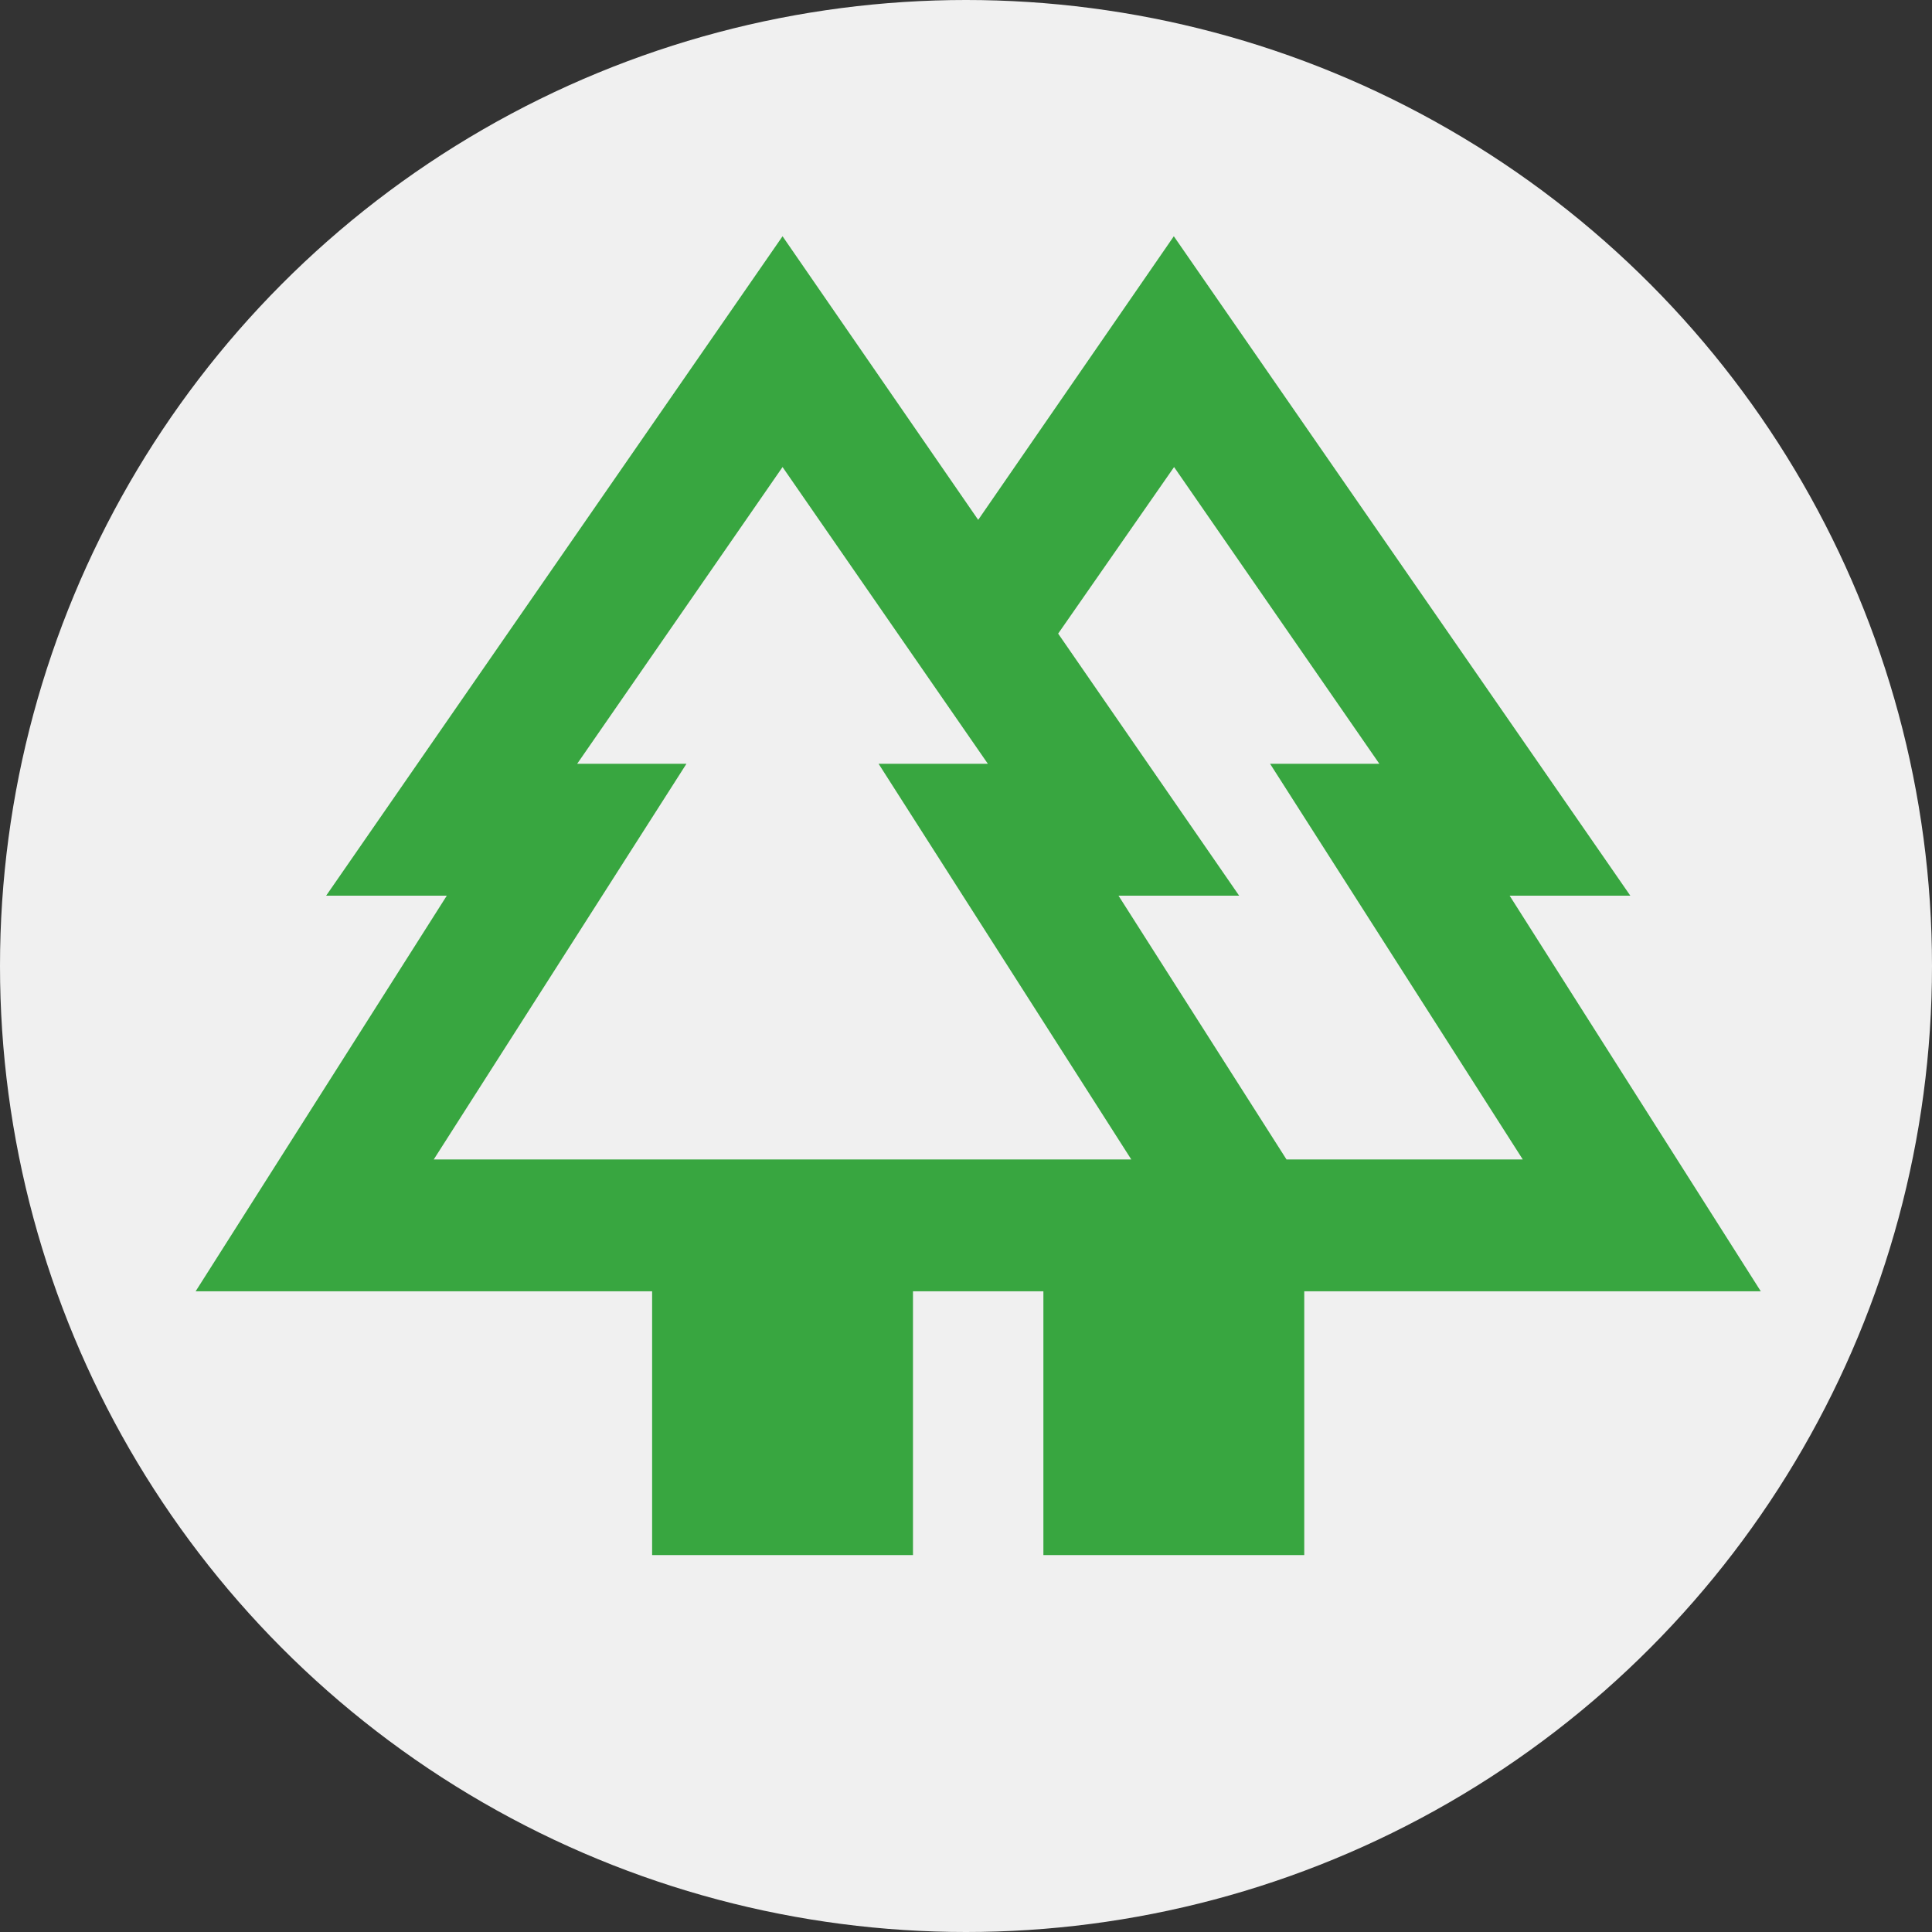 <svg xmlns="http://www.w3.org/2000/svg" id="Layer_1" data-name="Layer 1" width="90" height="90" viewBox="0 0 90 90"><rect x="0" y="0" width="90" height="90" fill="#333333" stroke="none"/><circle id="Ellipse_7" data-name="Ellipse 7" cx="45" cy="45" r="45" transform="translate(0 0)" fill="#f0f0f0"></circle><path id="Path_59" data-name="Path 59" d="M33.785,76.555V64.268H12.52l11.7-18.43H18.6L39.861,15.12l9.114,13.211L58.088,15.12,79.353,45.837H73.731l11.7,18.43H64.164V76.555H52.012V64.268H45.937V76.555Zm29.544-18.43H74.343l-11.77-18.43h5.09L58.1,25.871,52.7,33.63l8.43,12.207H55.511l7.825,12.287Zm-39.723,0h32.5l-11.77-18.43h5.09L39.861,25.871,30.294,39.694h5.09l-11.77,18.43Zm0,0h0Zm39.723,0h-.007ZM52.012,64.268h0Z" transform="translate(-3.407 -4.114)" fill="#38a640"></path></svg>